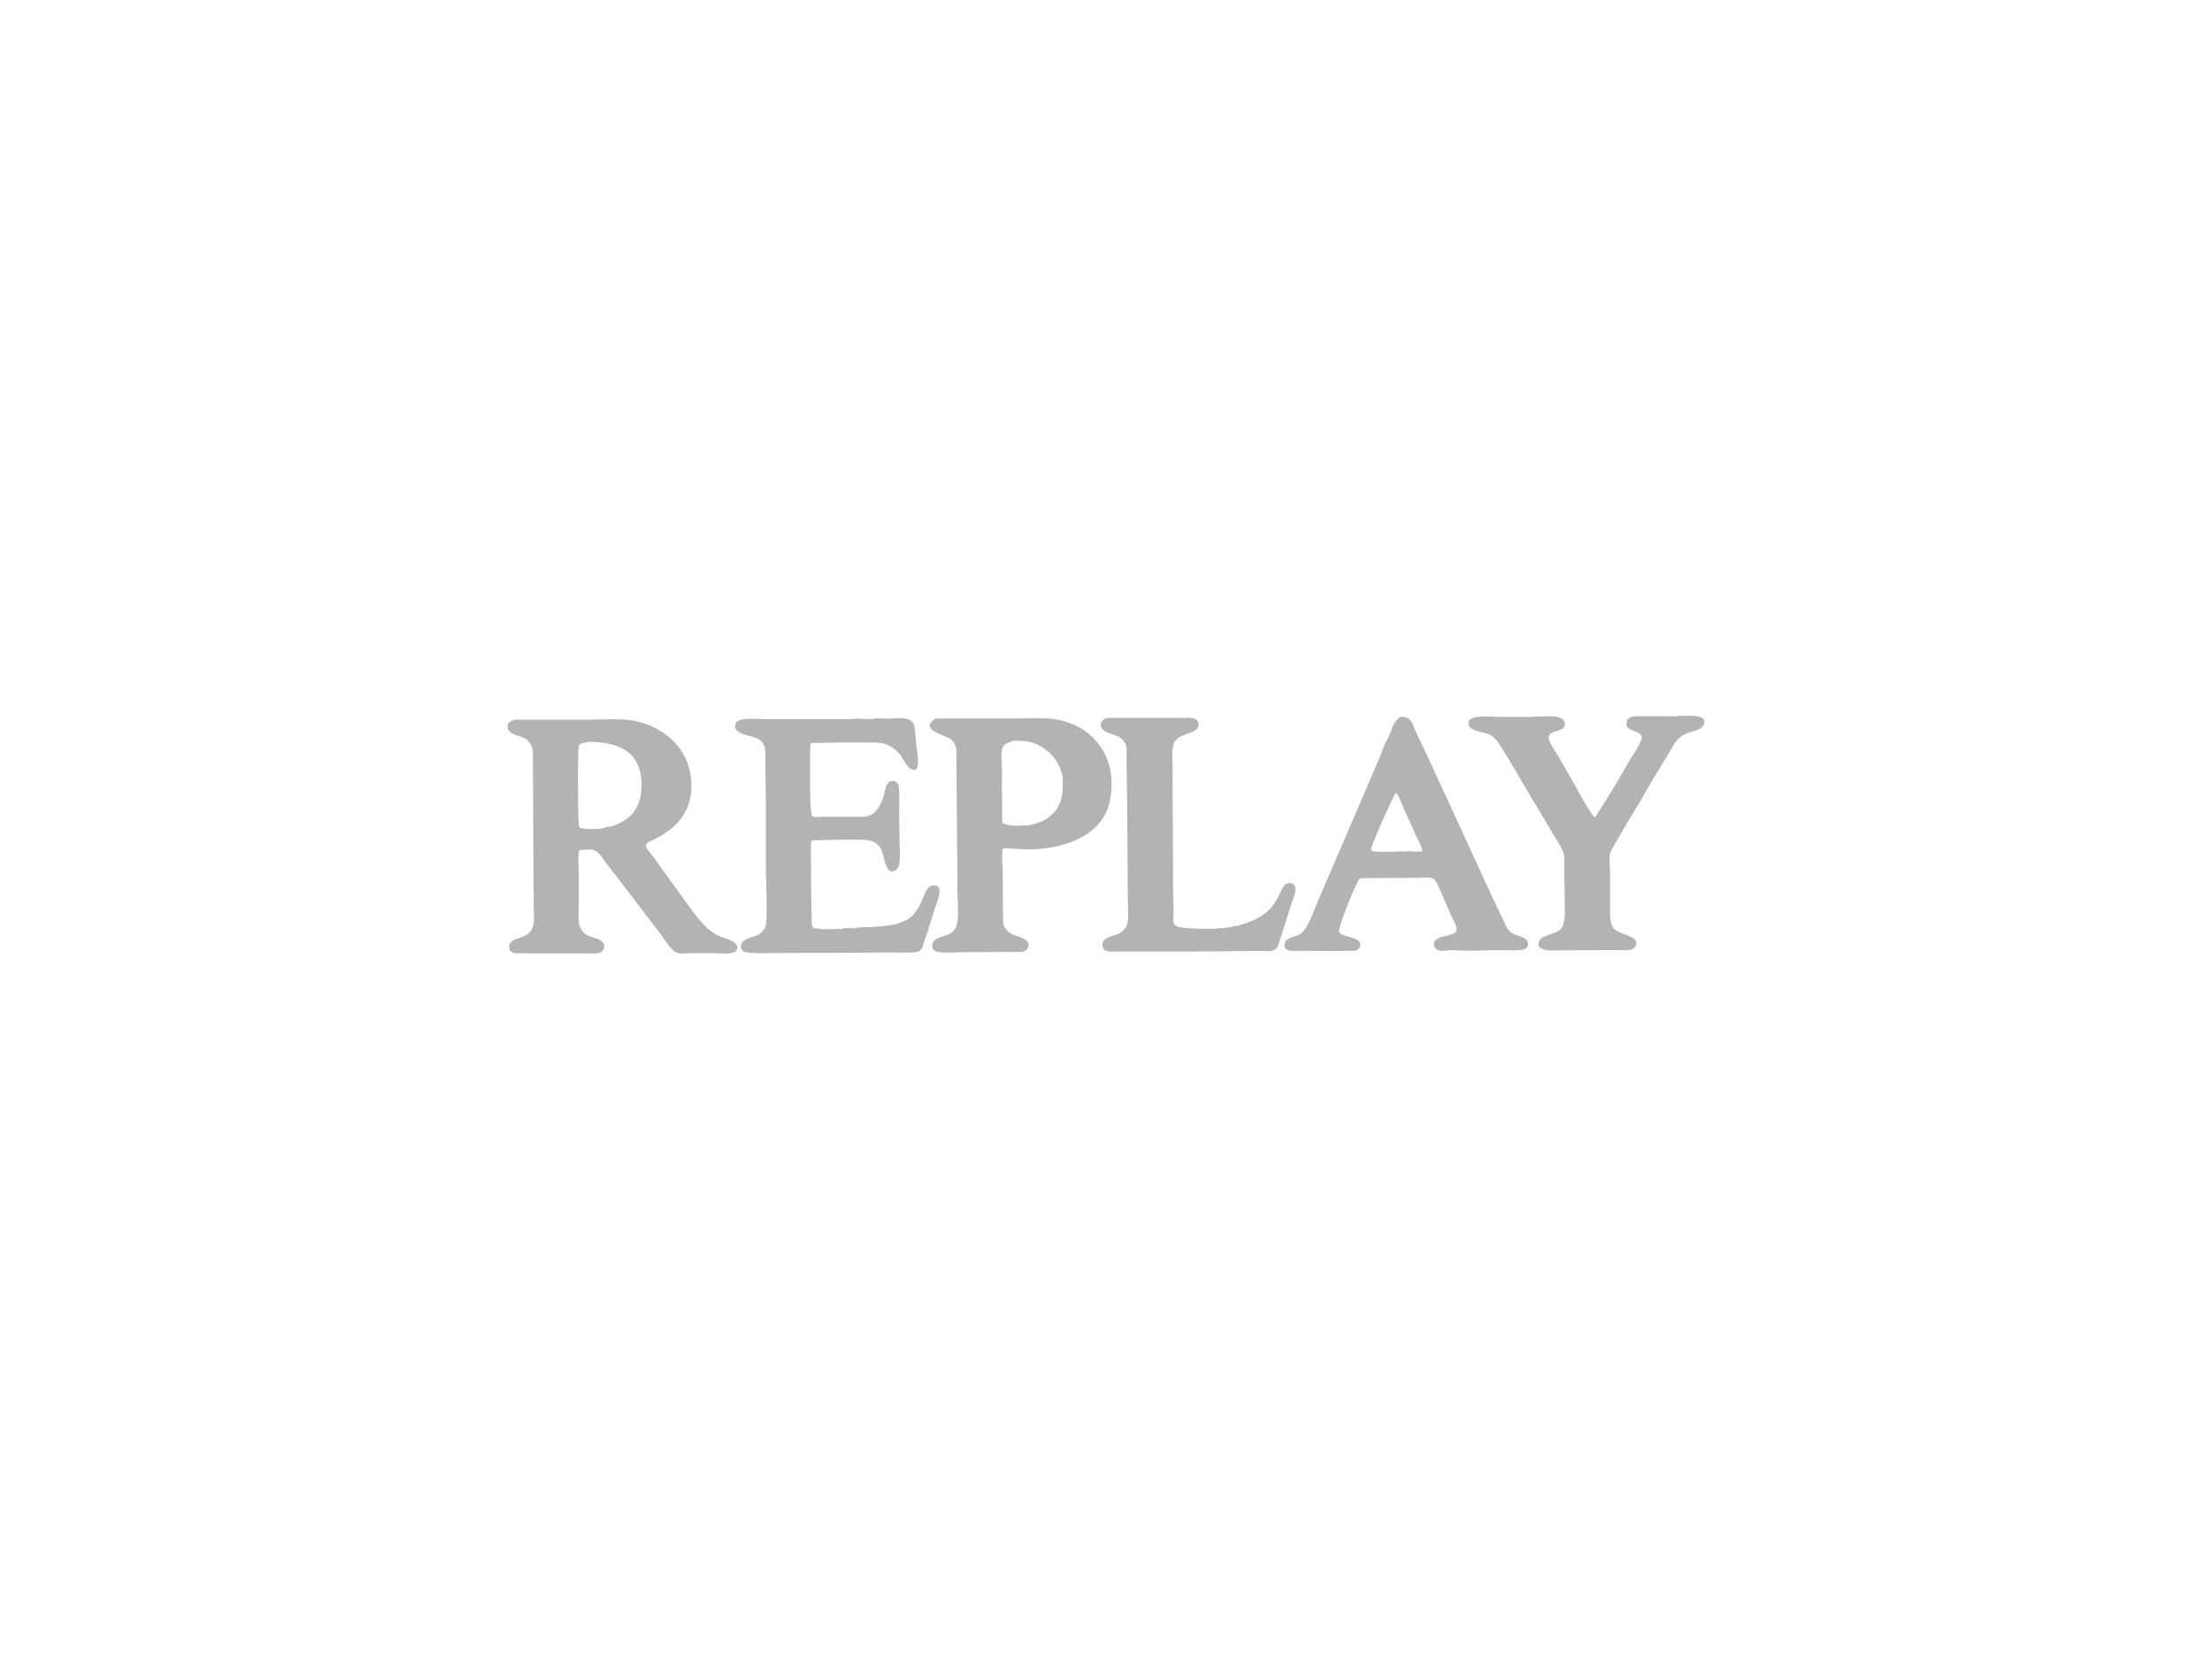 <svg id="Livello_1" data-name="Livello 1" xmlns="http://www.w3.org/2000/svg" viewBox="0 0 1000 752.44"><defs><style>.cls-1{fill:#b3b3b3;}</style></defs><path class="cls-1" d="M759.08,323.61c2.83.44,11.1-1,11.43,2.58.31,4.09-6.47,4.46-9,5.84a14.63,14.63,0,0,0-4.63,4.3c-1,1.69-1.91,3.33-2.87,5-3.67,5.94-7.24,11.77-10.66,17.82s-7.36,12-10.76,18.16c-1.5,2.72-3.24,5.21-4.49,8.07-.88,2-.22,6.64-.22,9.05,0,5.06,0,10.44,0,15.49,0,3.23-.22,6.85,1.34,9.45,2,3.23,10.7,3.29,10.52,7.37-.07,1.53-1.39,2.38-2.71,2.75a12.05,12.05,0,0,1-3.31.1h-7.52c-8.61.09-17.22.13-25.85.17-2.08-.17-5.93-.93-4.6-4.06,1.49-3.47,8.2-2.83,10.35-6.33,1.68-2.78,1.27-7.08,1.27-10.71,0-5.4-.13-10.67-.24-15.78,0-2.29.4-5-.26-7.13a27.19,27.19,0,0,0-3.19-6c-2.44-4.09-4.88-8.19-7.28-12.29s-5-8.23-7.47-12.43c-3.61-6.23-7.27-12.57-11.21-18.63a12,12,0,0,0-4-4.11c-2.66-1.45-10.51-1.49-9.84-5.77.52-3.51,10.54-2.36,13.79-2.36h15.25a9.8,9.8,0,0,1,3-.13c3.15-.06,10.42-1,11.38,2.53,1.34,4.84-7.25,3.13-7.16,6.84,0,2.35,3.24,6.58,4.42,8.68,2.74,4.76,5.5,9.56,8.22,14.35.83,1.67,7.22,13.19,8.28,13.19,5.14-8.08,10.21-16.1,14.83-24.47,2-3.55,4.73-6.87,6.11-10.66,1.68-4.51-7.22-3.12-6.71-7.49a3,3,0,0,1,.93-2.13c1.45-1.22,3.7-1,5.78-1h11.61C755.42,323.83,757.52,324.05,759.08,323.61Z"/><path class="cls-1" d="M500.14,324.6H535a18.19,18.19,0,0,1,4.6.23,2.86,2.86,0,0,1,2.23,2.86c-.06,4.73-9.89,3.29-11.37,9.1-.71,2.66-.44,5.86-.39,8.77s0,5.66,0,8.5c.11,14.41.22,28.8.25,43.16,0,5.11.08,10.15.23,15,.08,1.8-.55,4.65.52,6,1.54,2,14.61,1.73,18.15,1.73a8.86,8.86,0,0,1,3.08-.24l2.07-.27c.76-.08,1.55-.16,2.35-.26a5.82,5.82,0,0,1,2.55-.52c1.56-.46,3.05-.91,4.61-1.42,4.19-1.53,8.66-3.91,11.52-7.72a33.34,33.34,0,0,0,3.34-5.81,11.29,11.29,0,0,1,1.83-3.3,3.33,3.33,0,0,1,3.46-1,2.88,2.88,0,0,1,1.65,2.69c-.17,2.71-1.59,5.54-2.32,8q-1.75,5.61-3.54,11.15c-.69,2.17-1.39,4.3-2.1,6.46a4.06,4.06,0,0,1-1.41,1.68c-1.83,1-4.65.56-7,.59-3.34,0-6.72.08-10.08.08-14.09.23-29.09.19-43.91.19h-9.81c-1.76,0-3.95.28-5.39-.34a2.66,2.66,0,0,1-1.73-2.26c-.36-4.18,5.55-4.38,8-5.83a8.8,8.8,0,0,0,2.9-3c1.24-2.58.57-10.14.57-13.65q-.15-19.9-.3-39.81c0-6.26-.13-12.6-.24-18.57,0-2.85,0-5.71,0-8.56a6.9,6.9,0,0,0-2.82-4.64c-2.37-1.83-9-2-8.9-6C497.74,326.12,498.91,325.3,500.14,324.6Z"/><path class="cls-1" d="M387.46,324.87c2.25.2,4.58.25,7,.25,1.17-.53,5.57-.18,7.2-.18,3.47,0,9.44-1.11,11.19,2.13.86,1.56,1.1,6.26,1.22,8.4s2.13,11.46-.09,12.43c-3.2,1.37-5.65-5-7.24-6.91a16.3,16.3,0,0,0-5.19-4c-2.87-1.44-6.65-1.25-10.2-1.25-4.07,0-8.1,0-12.15,0l-11.65.22c-.4,0-1-.16-1,.31h-.26c0,4.17-.48,31.58.89,32.63,1.12.86,4,.4,5.58.4,6.18,0,12.4,0,18.62,0,.89-.33,1.78-.69,2.67-1a9.1,9.1,0,0,0,3.08-3.18,22.74,22.74,0,0,0,2.35-5.14c.75-2.45.92-7.8,5-6.69a2.52,2.52,0,0,1,1.8,2.09c.52,3.89.19,8,.19,11.88s.17,7.78.17,11.64c0,3.66.49,8.79-.17,12.11a3.7,3.7,0,0,1-1.52,2.41c-4.52,3-5.21-6.11-6.23-8.51a7.58,7.58,0,0,0-4.27-4.43c-2.91-1-6.52-.82-10-.82-5.2,0-10.07.1-15,.28-.63,0-2.59-.18-2.59.5a11,11,0,0,0-.25,3.62c0,2.83,0,5.66.07,8.47,0,1.69-.05,3.3-.06,5q.12,7.26.22,14.47c.06,2.05.11,4.15.15,6.2.08.24.15.47.22.73.06.09.16.2.21.28,1.5,1.48,10.41.8,13.14.8,1.35-.67,4-.24,5.69-.24,1.39-.64,6.38-.53,8.3-.53a8.48,8.48,0,0,1,3.07-.26c.68-.1,1.39-.17,2.06-.26l1.57-.25c.63-.09,1.2-.19,1.79-.26l1.84-.24,3.05-1.15a13.17,13.17,0,0,0,4.84-3.11,24.69,24.69,0,0,0,4.1-6.67c.84-2,1.68-5.19,3.79-6.29a3.08,3.08,0,0,1,1.74-.41,5,5,0,0,0,.54.08c.19.07.41.16.63.23a2.5,2.5,0,0,1,1.16,2.51c-.22,2.59-1.35,5.37-2.12,7.75-1.61,4.77-2.88,9.57-4.58,14.26-.56,1.53-.83,3.7-2.23,4.7-2.08,1.45-10.64.71-13.8.78-15.21.22-31.6.22-47.54.22-3.34,0-16.91.67-18.55-.84a2.57,2.57,0,0,1-.92-2c-.08-3.91,5.93-4.13,8.2-5.62a6.85,6.85,0,0,0,3.25-5.51c.37-8.37-.11-17.2-.24-25.32q0-16.14,0-32.32c-.1-4.88-.15-9.8-.26-14.69,0-2.82.46-6.31-.95-8.4a7.37,7.37,0,0,0-3.49-2.6c-2.31-1-9.61-1.72-9.17-5.29a2.76,2.76,0,0,1,.83-1.91c2.05-2,8.76-1.21,12-1.21h38.25A16.4,16.4,0,0,0,387.46,324.87Z"/><path class="cls-1" d="M478.63,325.53c-6-1.28-13.48-.65-20.11-.66H422.88c-7.65,5.35,4.38,7.36,7.11,9.47a7.33,7.33,0,0,1,2.35,5q.24,30.24.51,60.45c-.45,5.23,1.58,17-1.34,20.56a7.26,7.26,0,0,1-2.3,2c-2.29,1.13-7.46,1.49-7.74,4.91a2.69,2.69,0,0,0,1.68,2.95c2.74.91,8.81.34,12.12.34,8.75,0,17.55-.11,26.34-.13a3.49,3.49,0,0,0,3-1.72c1.95-4.11-4.61-5.17-6.82-6.19a7.91,7.91,0,0,1-3.52-3.13,6.86,6.86,0,0,1-.82-2.77q-.06-11.25-.16-22.46c0-2.07-.66-8.61.09-10.1,0-.61,1.29-.48,1.81-.48,2.58.15,5.17.31,7.73.44a57.61,57.61,0,0,0,10.35-.55c13-1.82,26-7.93,28.59-21.91C505.25,343.25,495.42,329.07,478.63,325.53Zm-1.19,40.7a17,17,0,0,1-7.9,5.73c-1.05.36-2.17.64-3.26,1-.5.07-1,.18-1.52.26-3.73,0-8.45.65-11.39-1.05-.46,0-.29-.41-.29-.78,0-3.17,0-6.37,0-9.56-.29-4.75,0-9.41-.11-14.22-.1-2.86-.75-8,.64-10.19.9-1.52,3-1.76,4.44-2.46a31.7,31.7,0,0,1,8,.64A20.24,20.24,0,0,1,480.34,351c.05,1.44.12,2.91.12,4.36C480.46,359.48,479.63,363.28,477.44,366.23Z"/><path class="cls-1" d="M325,423.22a22,22,0,0,1-4.79-3.19c-4.58-4.06-7.72-9-11.28-13.78-3.4-4.71-6.82-9.38-10.2-14.12-1.39-1.87-2.75-3.79-4.14-5.66-.92-1.23-2.11-2.31-2.57-3.74s1.94-2.3,2.93-2.8c9.81-4.73,17-11.35,17.58-23.25.75-16.5-11-27.7-25.6-30.71-5.89-1.2-13.19-.58-19.6-.58H232.93a7.24,7.24,0,0,0-2.55,1.1c-1.63,1.44-.87,4,.83,5,2.26,1.33,5.32,1.46,7.29,3.3a8,8,0,0,1,2.4,5.83c.15,22.59.23,45.16.36,67.7,0,6.15,1.63,12.7-4.77,15.16-1.91.71-4.39,1.11-5.73,2.82a3.26,3.26,0,0,0,.05,3.84.22.22,0,0,1,.12.11,3.09,3.09,0,0,0,2.25.78c8.89.05,17.73.06,26.62.06h7.25a13.07,13.07,0,0,0,4.1-.32,3,3,0,0,0,1.82-1.83c1.2-4.32-5-4.79-7.37-6a7.19,7.19,0,0,1-3.25-3.44c-1.11-2.46-.75-6-.75-9.06v-17c0-2.87-.44-6.46.3-9.06,2.4,0,5.49-.84,7.58.47a13.18,13.18,0,0,1,3.36,3.87c1.73,2.28,3.46,4.44,5.17,6.69q10,13,19.92,26c1.68,2.21,5.28,8.08,7.64,9.18,2,.86,4.94.44,7.21.39,2.77,0,5.53,0,8.26,0,3-.13,9.41.8,11.47-.78a2.21,2.21,0,0,0,.79-1.6C333.46,425.18,327.2,424.33,325,423.22Zm-38.81-55.68a18.8,18.8,0,0,1-6.7,4.95c-1.06.42-2.07.83-3.11,1.22a8.38,8.38,0,0,0-3.64.78c-.59.11-1.21.18-1.8.28-2.13,0-7.77.43-9-.79a1.86,1.86,0,0,1-.18-.34c-.51-.79-.75-34.93-.07-36.35.74-1.62,2.86-1.29,4.35-1.82,14,0,24,4.53,24,19.68C290,359.81,288.91,364.21,286.17,367.54Z"/><path class="cls-1" d="M689.58,424.59c-1.78-1.41-4.27-1.43-6.09-2.74-2.34-1.65-3-4.08-4.18-6.43-1.25-2.55-2.45-5.09-3.66-7.59Q660.85,375.6,646,343.42c-1.93-4.25-4-8.46-6-12.66-.81-1.73-1.35-4.15-2.81-5.46-1.1-1.05-2.42-1.14-4-1.18-3.26,1.93-3.87,5.71-5.37,8.95-.47.91-1,1.82-1.47,2.74-1.21,2.85-2.19,5.75-3.46,8.61Q609.33,376,595.75,407.55c-1.79,4.1-4.06,11.34-7.39,14.37-2,1.78-6.09,1.45-7.41,4.12a2.78,2.78,0,0,0,.27,3,4.26,4.26,0,0,0,2.38.91c6.37,0,12.76,0,19.12.07,3.26,0,6.52-.1,9.79-.14a3,3,0,0,0,2.3-1.93c1.55-4.53-8.25-3.86-9.44-6.62-.69-1.6,7.21-20.78,8.62-23a2.51,2.51,0,0,1,1.67-1.25l6.15-.07c6.16,0,12.27-.05,18.39-.08,2.08,0,5.93-.42,7.62.33,1.22.53,2,2.56,2.55,3.64q2.85,6.63,5.74,13.29c.61,1.35,2.69,4.87,2.37,6.42-.48,1.94-3.46,1.94-4.83,2.68a6.94,6.94,0,0,0-4.48,1.73,2.68,2.68,0,0,0,1.14,4.62c2,.69,4.6-.09,6.67,0,6.06.38,12.7.18,18.89,0,4.25-.13,8.56.46,12.65-.25a2.82,2.82,0,0,0,2.29-2.08A2.72,2.72,0,0,0,689.58,424.59Zm-46.8-39.77v.28a5.89,5.89,0,0,0-2.33,0c-1.31,0-3.21-.53-4.38,0-1.08,0-2.38-.36-3.36,0h-3.36c-1.71,0-8.49.34-9.26-.53-.54-.65,0-1.71.23-2.33,3.2-8,6.72-16,10.59-23.75,1.55,1,2.68,4.69,3.41,6.42,1.53,3.34,3,6.68,4.51,10,1.25,3.31,3.43,6.35,4.22,9.86Z"/></svg>
